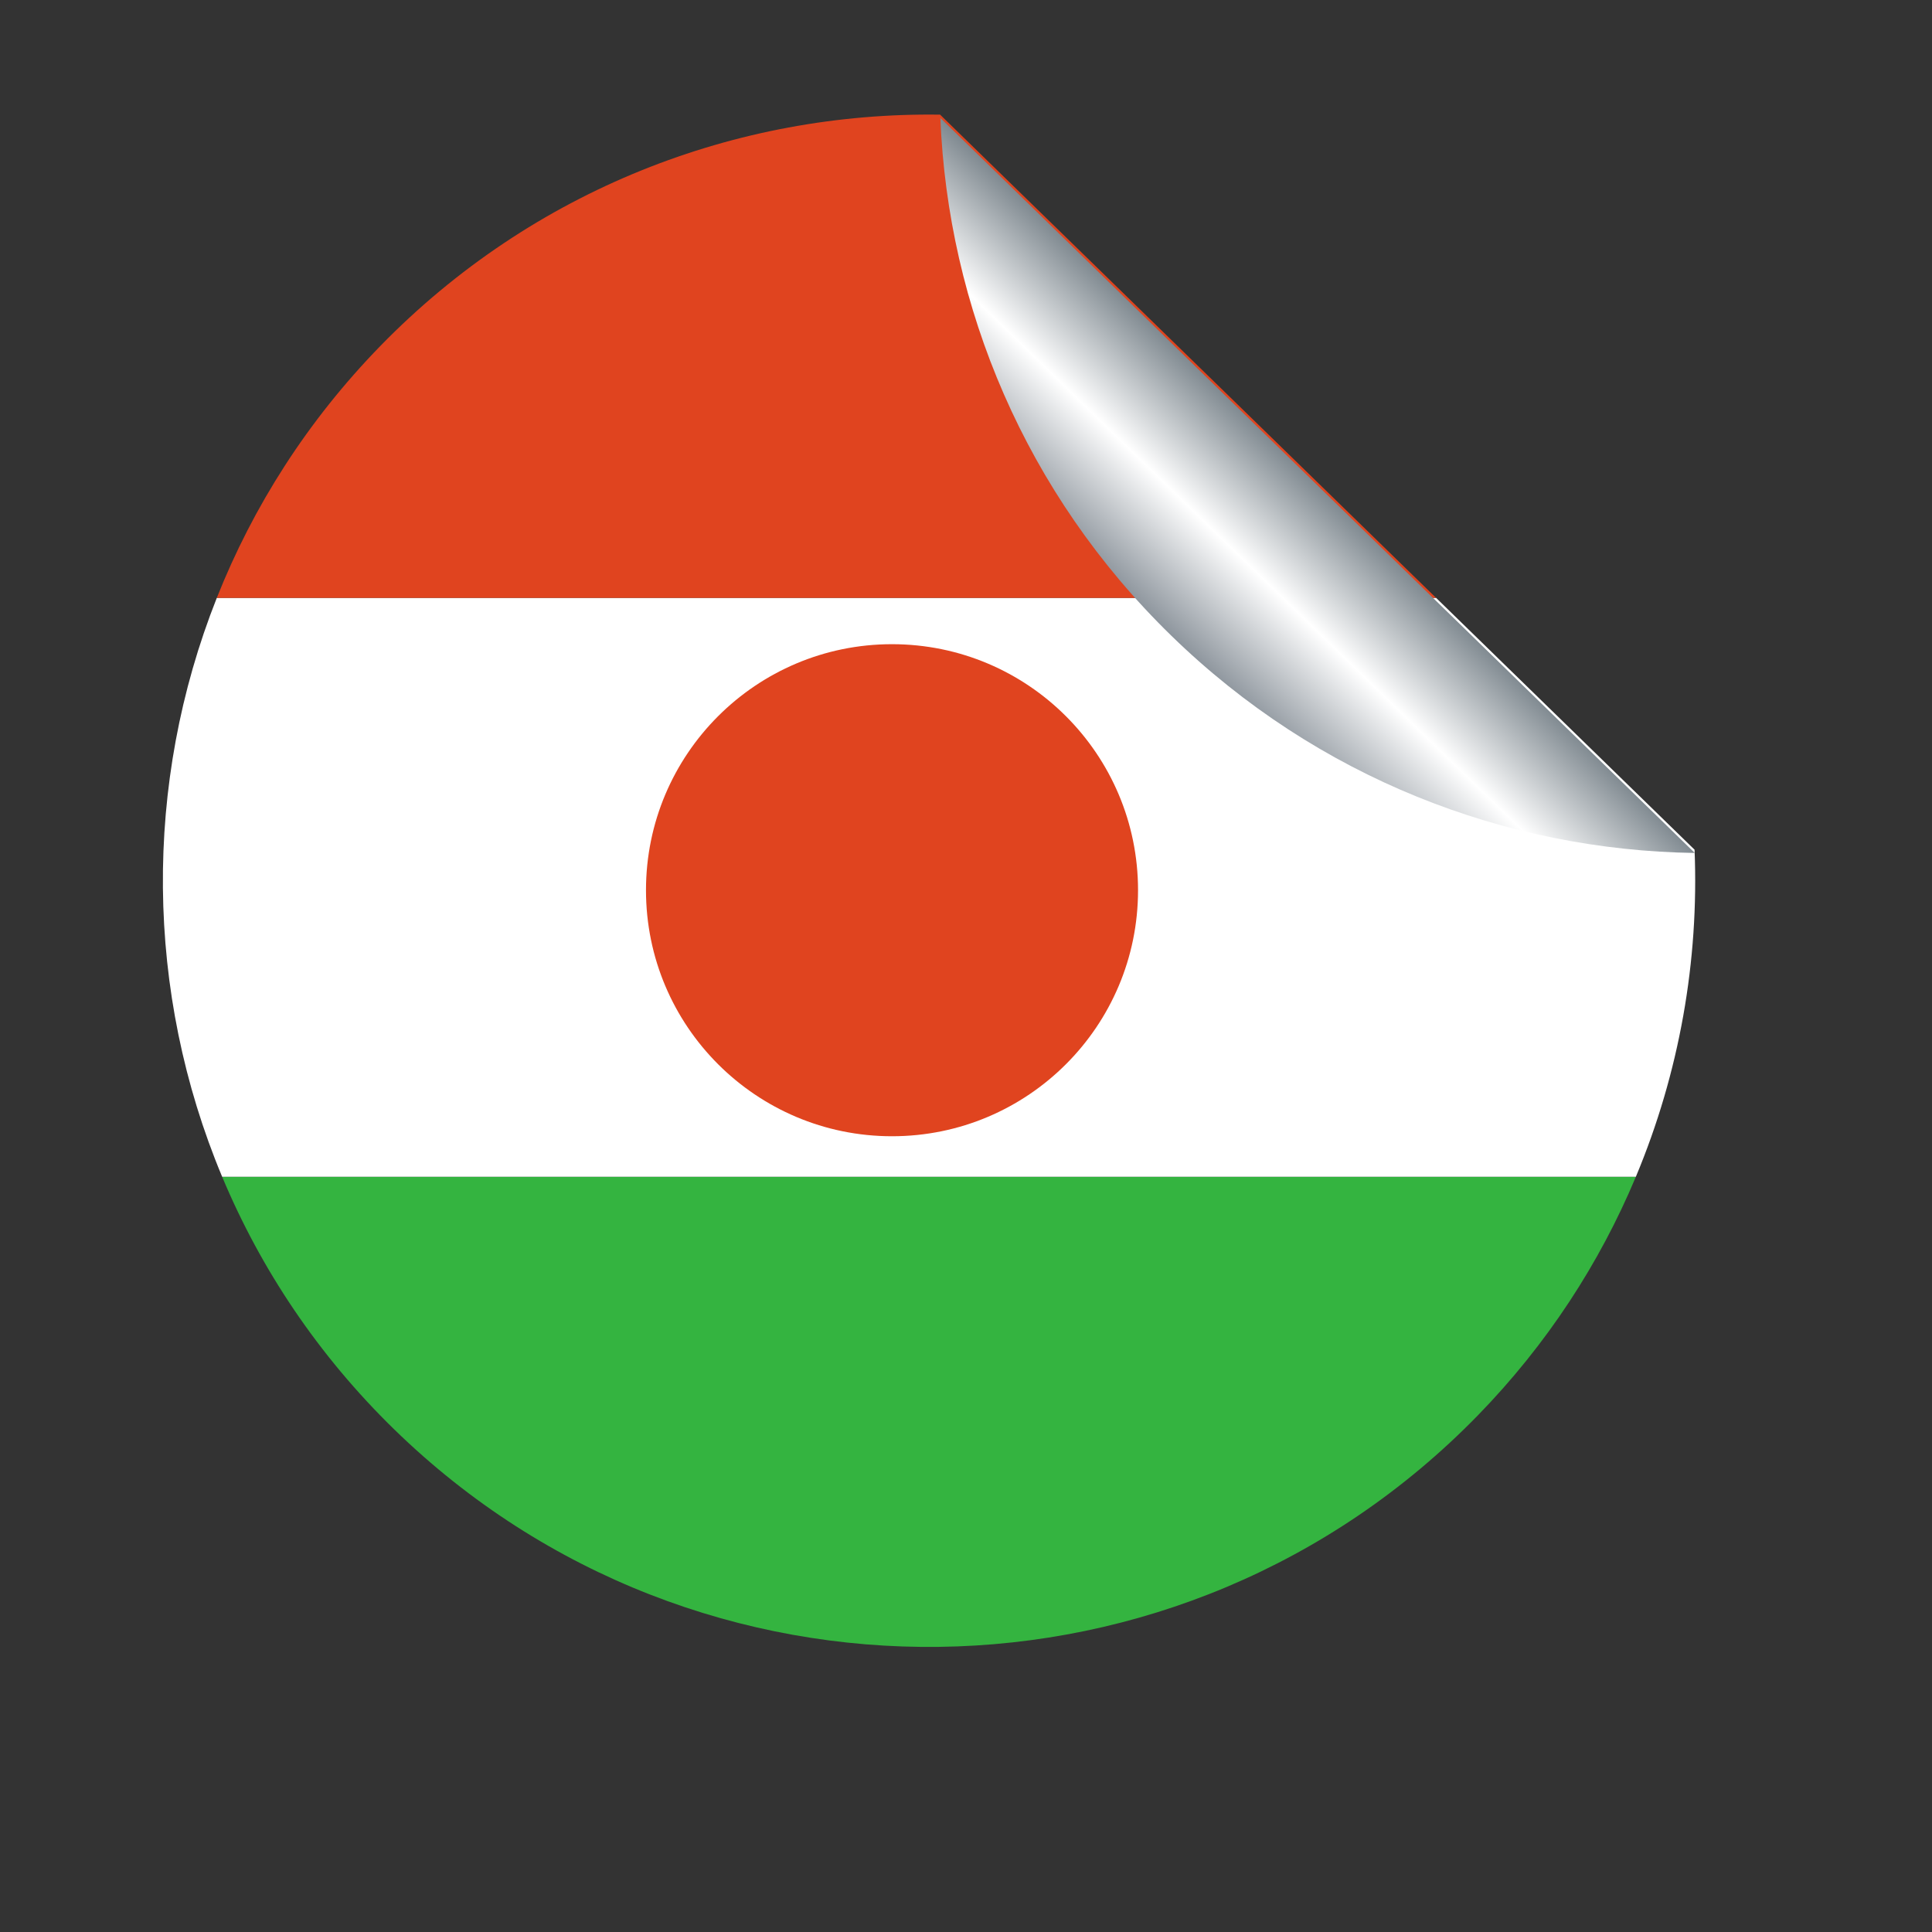 <?xml version="1.0" encoding="UTF-8"?>
<svg version="1.1" viewBox="0 0 800 800" xml:space="preserve" xmlns="http://www.w3.org/2000/svg"><rect x="0" y="0" width="800" height="800" fill="#333333" stroke="none"/><defs><clipPath id="b"><path d="m0 600h600v-600h-600z"/></clipPath><linearGradient id="a" x2="1" gradientTransform="matrix(46.311 47.519 -47.519 46.311 363.41 402.27)" gradientUnits="userSpaceOnUse"><stop stop-color="#8b939b" offset="0"/><stop stop-color="#fff" offset=".5"/><stop stop-color="#7e888f" offset="1"/></linearGradient></defs><g transform="matrix(1.333 0 0 -1.333 0 800)"><g clip-path="url(#b)"><path d="m122.5 156.09c94.15-91.735 244.83-89.772 336.56 4.381 21.525 22.097 37.873 47.308 49.099 74.132h-439.15c11.992-28.671 29.826-55.455 53.489-78.513" fill="#34b440"/><path d="m69.006 234.6h439.15c13.551 32.381 19.633 67.114 18.239 101.6l-80.288 78.226h-378.76c-22.904-57.742-22.289-122.55 1.663-179.82" fill="#fff"/><path d="m118.12 492.65c-22.618-23.215-39.527-49.87-50.775-78.227h378.76l-154.07 150.11c-63.091 0.9-126.41-23.135-173.92-71.885" fill="#e0441f"/><path d="m292.11 563.52c2.372-58.679 26.334-116.6 71.725-160.82 45.381-44.225 103.91-66.67 162.63-67.513" fill="url(#a)"/><path d="m277.09 400.04c42.209 0 76.426-34.216 76.426-76.424s-34.217-76.425-76.426-76.425c-42.207 0-76.423 34.217-76.423 76.425s34.216 76.424 76.423 76.424" fill="#e0441f"/></g></g></svg>
